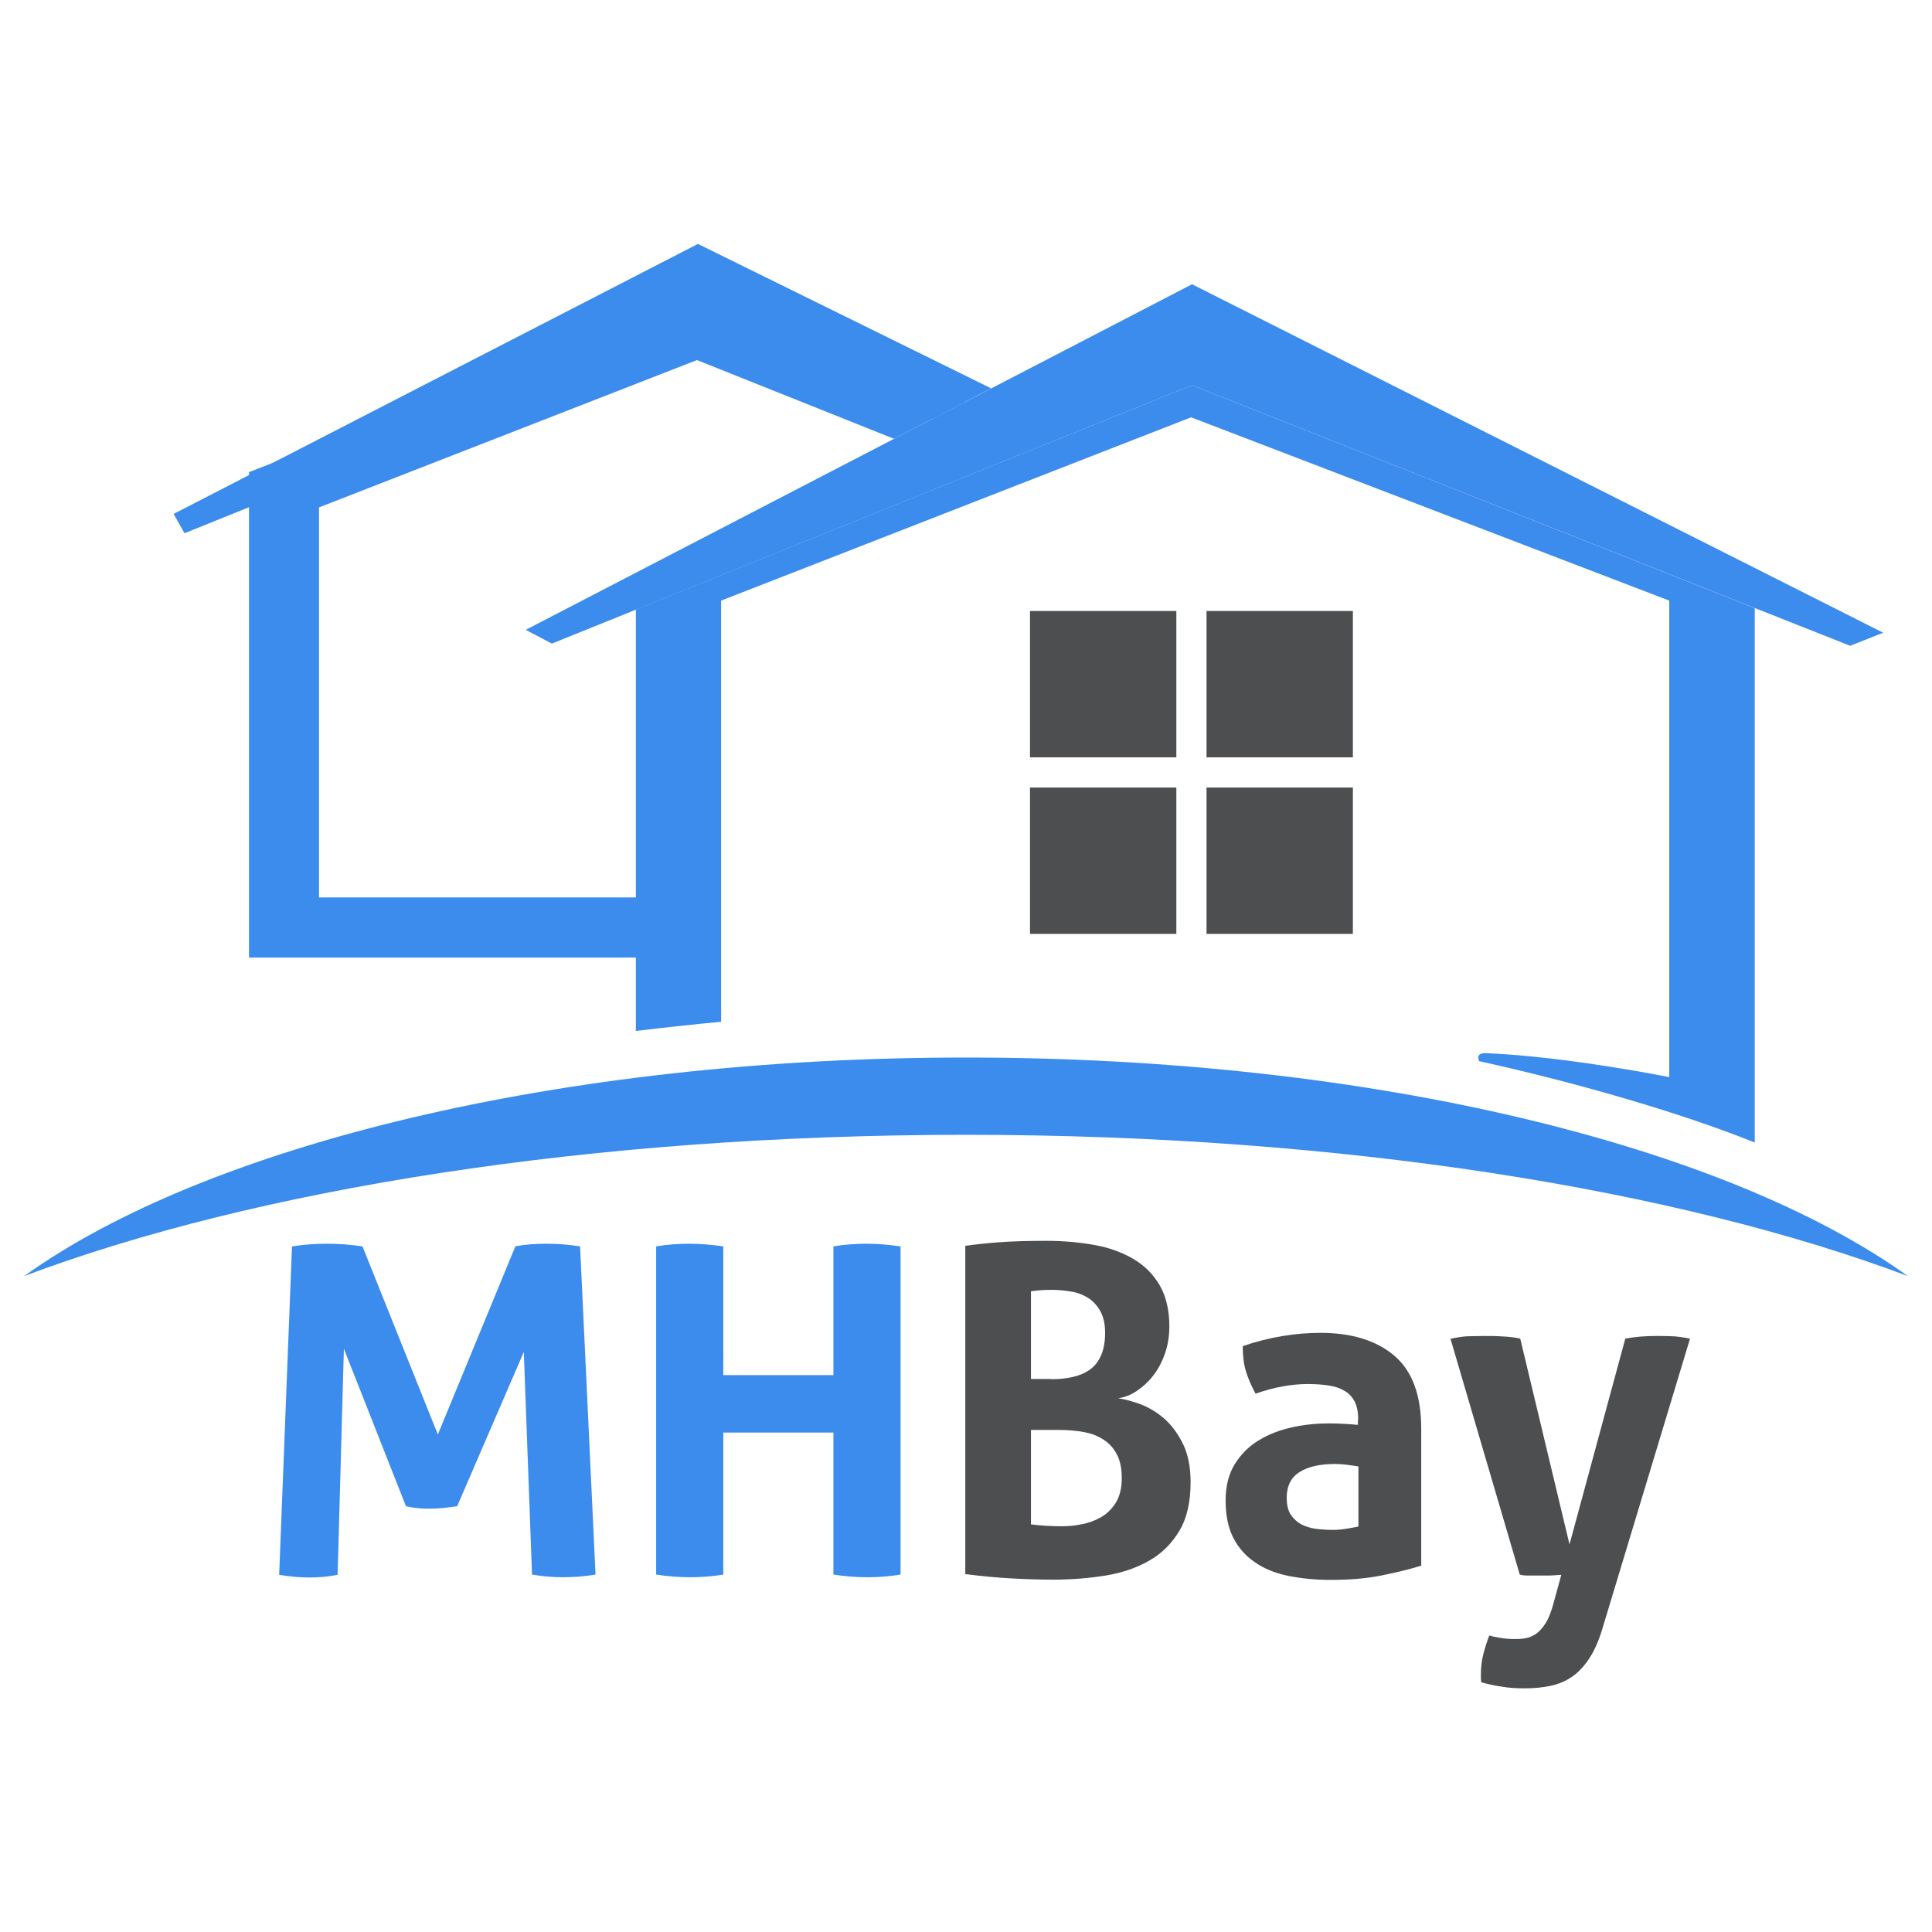 <?xml version="1.0" encoding="UTF-8"?><svg id="a" xmlns="http://www.w3.org/2000/svg" width="80" height="80" viewBox="0 0 80 80"><path d="M12.1,51.61c.5-.08,.99-.11,1.45-.11,.49,0,.98,.04,1.46,.11l3.12,7.79,3.21-7.79c.39-.08,.83-.11,1.3-.11s.94,.04,1.38,.11l.64,13.59c-.48,.08-.93,.11-1.36,.11s-.85-.04-1.27-.11l-.34-9.22-2.76,6.39c-.18,.02-.36,.05-.55,.07-.19,.02-.38,.03-.57,.03-.16,0-.33,0-.49-.02-.16-.01-.33-.04-.51-.08l-2.57-6.52-.26,9.36c-.4,.08-.79,.11-1.17,.11-.4,0-.82-.04-1.25-.11l.53-13.59Z" fill="#3b8ced"/><path d="M27.17,51.61c.47-.08,.93-.11,1.38-.11s.92,.04,1.4,.11v5.33h4.56v-5.33c.47-.08,.93-.11,1.38-.11s.92,.04,1.4,.11v13.59c-.48,.08-.94,.11-1.38,.11-.47,0-.93-.04-1.4-.11v-5.88h-4.56v5.88c-.48,.08-.94,.11-1.38,.11-.47,0-.93-.04-1.4-.11v-13.59Z" fill="#3b8ced"/><path d="M39.96,51.59c.4-.06,.87-.11,1.4-.15,.53-.04,1.19-.06,1.98-.06,.69,0,1.35,.06,1.97,.17,.62,.11,1.16,.31,1.62,.58,.46,.27,.82,.63,1.09,1.09,.26,.45,.4,1.02,.4,1.7,0,.4-.06,.78-.18,1.12-.12,.35-.28,.65-.48,.91-.2,.26-.43,.47-.68,.64-.25,.17-.51,.27-.78,.31,.29,.04,.61,.13,.96,.26,.35,.14,.68,.34,.98,.61,.3,.27,.55,.62,.76,1.05,.2,.43,.3,.94,.3,1.55,0,.82-.15,1.49-.46,2.01-.31,.52-.72,.94-1.25,1.24-.52,.3-1.13,.51-1.81,.62-.69,.11-1.41,.17-2.16,.17-.58,0-1.15-.02-1.72-.05-.57-.03-1.21-.09-1.93-.18v-13.61Zm3.57,5.52c.32,0,.61-.03,.88-.09,.27-.06,.51-.16,.71-.3,.2-.14,.36-.34,.47-.59,.11-.25,.17-.56,.17-.94s-.07-.66-.2-.9c-.13-.23-.3-.42-.51-.55-.21-.13-.44-.22-.7-.26-.26-.04-.51-.07-.77-.07-.35,0-.65,.02-.89,.06v3.63h.83Zm-.83,6.01c.18,.03,.38,.04,.61,.06,.23,.01,.44,.02,.63,.02,.27,0,.54-.02,.83-.08,.29-.05,.56-.15,.81-.29,.25-.14,.46-.35,.62-.6,.16-.26,.25-.6,.25-1.01,0-.39-.06-.72-.19-.97-.13-.26-.31-.47-.54-.62-.23-.16-.51-.27-.83-.33-.32-.06-.68-.09-1.07-.09h-1.13v3.93Z" fill="#4d4e4f"/><path d="M56.24,58.77c0-.3-.05-.55-.15-.74-.1-.19-.24-.34-.42-.44-.18-.11-.39-.18-.65-.22-.26-.04-.55-.06-.86-.06-.68,0-1.41,.13-2.17,.4-.18-.33-.31-.64-.4-.93-.09-.29-.13-.64-.13-1.04,.55-.19,1.11-.33,1.66-.42,.55-.09,1.07-.13,1.55-.13,1.31,0,2.33,.32,3.07,.95,.74,.63,1.11,1.64,1.11,3.02v5.67c-.44,.14-.98,.27-1.61,.4-.63,.13-1.34,.19-2.14,.19-.64,0-1.23-.06-1.77-.17-.54-.11-1-.3-1.38-.57-.38-.26-.68-.6-.89-1.02-.21-.42-.31-.93-.31-1.53s.13-1.11,.39-1.52c.26-.41,.59-.74,1-.98,.41-.25,.87-.42,1.37-.53,.5-.11,1.01-.16,1.51-.16,.36,0,.77,.02,1.21,.06v-.23Zm0,1.95c-.15-.02-.32-.05-.49-.07-.18-.02-.33-.03-.47-.03-.62,0-1.11,.11-1.46,.33-.36,.22-.54,.58-.54,1.07,0,.33,.07,.58,.21,.76,.14,.18,.31,.31,.5,.39,.19,.08,.4,.13,.62,.15,.22,.02,.41,.03,.58,.03,.19,0,.38-.02,.57-.05,.19-.03,.35-.06,.49-.09v-2.49Z" fill="#4d4e4f"/><path d="M60.09,55.43c.29-.06,.54-.1,.76-.1,.22,0,.43-.01,.61-.01,.25,0,.51,0,.77,.02,.27,.01,.5,.04,.72,.09l2.04,8.52,2.31-8.52c.42-.08,.84-.11,1.29-.11,.19,0,.39,0,.6,.01,.21,0,.48,.04,.79,.1l-3.65,12.08c-.15,.48-.33,.88-.54,1.19-.21,.31-.44,.56-.71,.74-.26,.18-.56,.3-.89,.37-.33,.07-.68,.1-1.06,.1-.35,0-.67-.02-.95-.07-.28-.04-.56-.1-.84-.18-.01-.06-.02-.12-.02-.16v-.14c0-.3,.03-.59,.1-.86,.07-.27,.15-.53,.25-.78,.11,.04,.26,.07,.45,.1,.19,.03,.38,.05,.57,.05,.15,0,.3,0,.45-.03,.15-.02,.3-.08,.44-.17,.14-.09,.28-.24,.41-.44,.13-.2,.24-.48,.34-.85l.32-1.17c-.14,.01-.29,.02-.46,.03-.17,0-.34,0-.52,0h-.4c-.13,0-.24-.01-.34-.04l-2.87-9.77Z" fill="#4d4e4f"/><polygon points="13.21 21.01 28.86 14.91 37.02 18.17 39.95 16.65 28.84 12.32 10.31 19.55 10.31 39.65 26.87 39.65 26.87 37.16 13.21 37.16 13.21 21.01" fill="#3b8ced"/><rect x="42.65" y="25.3" width="6.06" height="6.06" fill="#4d4e4f"/><rect x="49.96" y="25.3" width="6.06" height="6.06" fill="#4d4e4f"/><rect x="42.65" y="32.61" width="6.06" height="6.06" fill="#4d4e4f"/><rect x="49.96" y="32.61" width="6.06" height="6.06" fill="#4d4e4f"/><path d="M79,52.84c-7.51-5.39-22.16-9.05-39-9.05S8.51,47.45,1,52.84c9.53-3.59,23.47-5.85,39-5.85s29.47,2.26,39,5.85Z" fill="#3b8ced"/><path d="M49.36,15.95l-23.03,9.29v17.45c1.16-.14,2.34-.27,3.53-.38V24.87l19.46-7.59,19.8,7.59v19.73s-4.24-.85-7.56-.99c-.45-.02-.35,.24-.31,.33,3.86,.85,8.29,2.11,11.41,3.37V25.18l-23.3-9.23Z" fill="#3b8ced"/><polygon points="38.62 17.34 41.04 16.08 28.9 10.1 7.19 21.28 7.64 22.08 28.91 13.5 38.62 17.34" fill="#3b8ced"/><polygon points="76.61 26.74 49.36 15.95 22.85 26.65 21.77 26.08 49.36 11.77 77.98 26.2 76.61 26.74" fill="#3b8ced"/></svg>